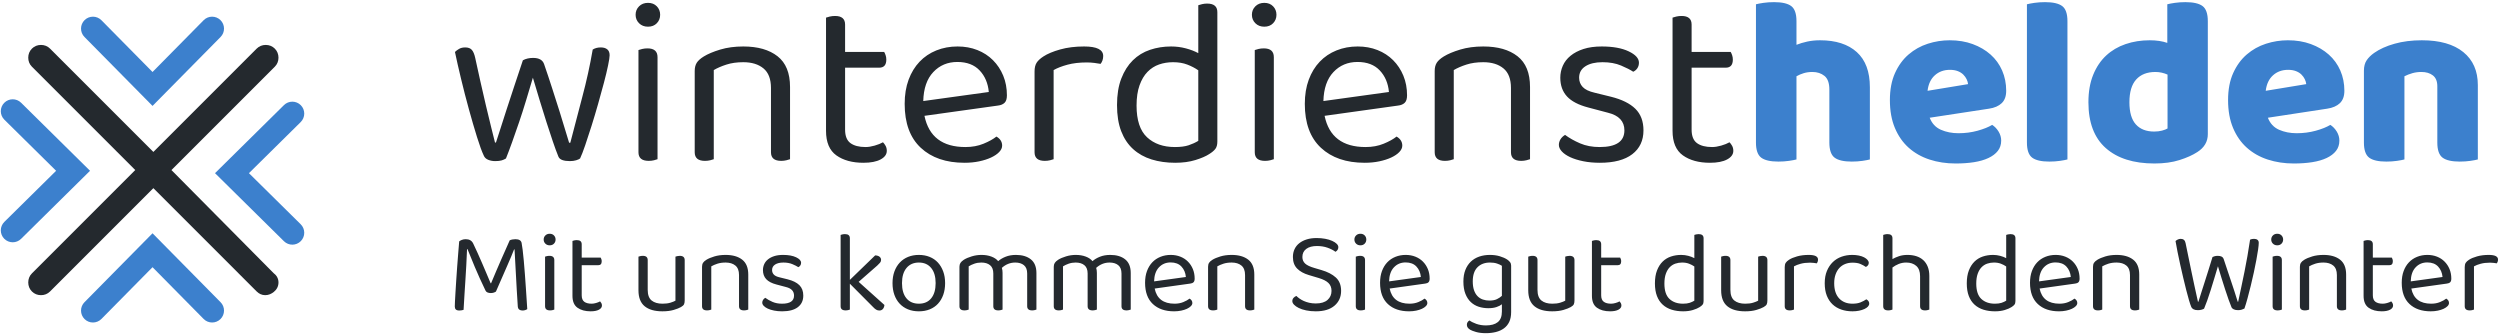 <svg width="1049" height="140" viewBox="0 0 1049 140" fill="none" xmlns="http://www.w3.org/2000/svg">
<path fill-rule="evenodd" clip-rule="evenodd" d="M64 44.442L92.558 15.513C94.498 13.548 94.478 10.382 92.513 8.442C90.547 6.502 87.382 6.522 85.442 8.487L64 30.208L42.558 8.487C40.618 6.522 37.453 6.502 35.487 8.442C33.522 10.382 33.502 13.548 35.442 15.513L64 44.442Z" fill="#3C80CD"/>
<path fill-rule="evenodd" clip-rule="evenodd" d="M37.779 71.662L8.85 100.22C6.885 102.16 3.719 102.14 1.779 100.175C-0.161 98.21 -0.14 95.044 1.825 93.104L23.545 71.662L1.825 50.22C-0.14 48.28 -0.161 45.115 1.779 43.15C3.719 41.184 6.885 41.164 8.85 43.104L37.779 71.662Z" fill="#3C80CD"/>
<path fill-rule="evenodd" clip-rule="evenodd" d="M90.221 72.662L119.15 101.22C121.115 103.16 124.281 103.14 126.221 101.175C128.161 99.21 128.14 96.044 126.175 94.104L104.455 72.662L126.175 51.22C128.14 49.28 128.161 46.115 126.221 44.15C124.281 42.184 121.115 42.164 119.15 44.104L90.221 72.662Z" fill="#3C80CD"/>
<path fill-rule="evenodd" clip-rule="evenodd" d="M64 97.883L92.558 126.812C94.498 128.777 94.478 131.943 92.513 133.883C90.547 135.823 87.382 135.802 85.442 133.837L64 112.117L42.558 133.837C40.618 135.802 37.453 135.823 35.487 133.883C33.522 131.943 33.502 128.777 35.442 126.812L64 97.883Z" fill="#3C80CD"/>
<path d="M111.303 121.352C111.98 121.352 112.658 121.081 113.335 120.539C114.013 119.997 114.352 119.319 114.352 118.506C114.352 117.693 113.945 117.016 113.132 116.474L68.417 71.352L113.539 26.23C114.081 25.688 114.352 25.01 114.352 24.197C114.352 23.384 114.081 22.707 113.539 22.165C112.997 21.623 112.319 21.352 111.506 21.352C110.693 21.352 110.016 21.623 109.474 22.165L64.352 67.287L19.23 22.165C18.688 21.623 18.01 21.352 17.197 21.352C16.384 21.352 15.707 21.623 15.165 22.165C14.623 22.707 14.352 23.384 14.352 24.197C14.352 25.01 14.623 25.688 15.165 26.23L60.286 71.352L15.165 116.474C14.623 117.016 14.352 117.693 14.352 118.506C14.352 119.319 14.623 119.997 15.165 120.539C15.707 121.081 16.384 121.352 17.197 121.352C18.01 121.352 18.688 121.081 19.23 120.539L64.352 75.417L109.474 120.539C110.016 121.081 110.625 121.352 111.303 121.352Z" fill="#24292E"/>
<path fill-rule="evenodd" clip-rule="evenodd" d="M13.397 20.397C14.438 19.355 15.766 18.852 17.197 18.852C18.628 18.852 19.956 19.355 20.997 20.397L64.352 63.751L107.706 20.397C108.747 19.355 110.075 18.852 111.506 18.852C112.937 18.852 114.265 19.355 115.306 20.397C116.348 21.438 116.852 22.766 116.852 24.197C116.852 25.628 116.348 26.956 115.306 27.997L71.944 71.359L114.752 114.556C115.978 115.456 116.852 116.787 116.852 118.506C116.852 120.135 116.122 121.511 114.897 122.491C113.903 123.286 112.691 123.852 111.303 123.852C109.873 123.852 108.649 123.25 107.706 122.306L64.352 78.952L20.997 122.306C19.956 123.348 18.628 123.852 17.197 123.852C15.766 123.852 14.438 123.348 13.397 122.306C12.355 121.265 11.852 119.937 11.852 118.506C11.852 117.075 12.355 115.747 13.397 114.706L56.751 71.352L13.397 27.997C12.355 26.956 11.852 25.628 11.852 24.197C11.852 22.766 12.355 21.438 13.397 20.397ZM17.008 23.876C16.999 23.88 16.976 23.889 16.932 23.932C16.889 23.976 16.88 23.999 16.876 24.008C16.871 24.019 16.852 24.072 16.852 24.197C16.852 24.322 16.871 24.375 16.876 24.387C16.88 24.395 16.889 24.418 16.932 24.462L63.822 71.352L16.932 118.241C16.889 118.285 16.88 118.308 16.876 118.316C16.871 118.328 16.852 118.381 16.852 118.506C16.852 118.631 16.871 118.684 16.876 118.695C16.88 118.704 16.889 118.727 16.932 118.771C16.976 118.814 16.999 118.824 17.008 118.827C17.019 118.832 17.072 118.852 17.197 118.852C17.322 118.852 17.375 118.832 17.387 118.827C17.395 118.824 17.418 118.814 17.462 118.771L64.352 71.881L111.241 118.771C111.28 118.81 111.309 118.833 111.329 118.848C111.341 118.845 111.362 118.839 111.391 118.827C111.463 118.798 111.592 118.732 111.774 118.586C111.777 118.584 111.78 118.582 111.782 118.579C111.771 118.571 111.759 118.563 111.745 118.554L111.535 118.413L64.889 71.344L111.771 24.462C111.814 24.418 111.824 24.395 111.827 24.387C111.832 24.375 111.852 24.322 111.852 24.197C111.852 24.072 111.832 24.019 111.827 24.008C111.824 23.999 111.815 23.976 111.771 23.932C111.727 23.889 111.704 23.88 111.696 23.876C111.684 23.871 111.631 23.852 111.506 23.852C111.381 23.852 111.328 23.871 111.317 23.876C111.308 23.88 111.285 23.889 111.241 23.932L64.352 70.822L17.462 23.932C17.418 23.889 17.395 23.88 17.387 23.876C17.375 23.871 17.322 23.852 17.197 23.852C17.072 23.852 17.019 23.871 17.008 23.876Z" fill="#24292E"/>
<path d="M239.1 67.6C240.1 67.6 240.983 67.483 241.75 67.25C242.517 67.016 243.067 66.766 243.4 66.5C244 65.233 244.717 63.383 245.55 60.95C246.383 58.516 247.267 55.816 248.2 52.85C249.133 49.883 250.05 46.816 250.95 43.65C251.85 40.483 252.667 37.516 253.4 34.75C254.133 31.983 254.717 29.55 255.15 27.45C255.583 25.35 255.8 23.933 255.8 23.2C255.8 22.066 255.467 21.233 254.8 20.7C254.133 20.166 253.233 19.9 252.1 19.9C250.767 19.9 249.633 20.2 248.7 20.8C247.567 27.4 246.1 34.066 244.3 40.8C242.5 47.533 240.833 53.9 239.3 59.9H238.8C238.4 58.7 237.867 56.95 237.2 54.65C236.533 52.35 235.733 49.733 234.8 46.8C233.867 43.866 232.85 40.683 231.75 37.25C230.65 33.816 229.5 30.366 228.3 26.9C227.7 25.166 226.167 24.3 223.7 24.3C222.033 24.3 220.6 24.633 219.4 25.3L215.8 36.1C214.6 39.7 213.5 43.05 212.5 46.15C211.5 49.25 210.617 52 209.85 54.4C209.083 56.8 208.5 58.6 208.1 59.8H207.7C207.441 58.763 207.071 57.282 206.59 55.358L206.377 54.506C206.303 54.213 206.228 53.911 206.15 53.6C205.45 50.8 204.7 47.7 203.9 44.3C203.1 40.9 202.3 37.416 201.5 33.85C200.7 30.283 200 27.1 199.4 24.3C199.067 22.766 198.6 21.65 198 20.95C197.4 20.25 196.467 19.9 195.2 19.9C194.2 19.9 193.35 20.1 192.65 20.5C191.95 20.9 191.367 21.333 190.9 21.8C191.567 25 192.417 28.75 193.45 33.05C194.483 37.35 195.583 41.616 196.75 45.85C197.917 50.083 199.05 53.966 200.15 57.5C201.25 61.033 202.2 63.633 203 65.3C203.333 66.1 203.95 66.683 204.85 67.05C205.75 67.416 206.733 67.6 207.8 67.6C208.933 67.6 209.833 67.5 210.5 67.3C211.167 67.1 211.767 66.833 212.3 66.5C213.1 64.5 213.967 62.2 214.9 59.6C215.833 57 216.8 54.233 217.8 51.3C218.8 48.366 219.783 45.3 220.75 42.1C221.717 38.9 222.667 35.733 223.6 32.6C224.533 35.733 225.483 38.9 226.45 42.1C227.417 45.3 228.367 48.35 229.3 51.25C230.233 54.15 231.117 56.833 231.95 59.3C232.783 61.766 233.567 63.9 234.3 65.7C234.567 66.366 235.117 66.85 235.95 67.15C236.783 67.45 237.833 67.6 239.1 67.6ZM271.9 11.2C273.433 11.2 274.667 10.716 275.6 9.75C276.533 8.783 277 7.6 277 6.2C277 4.8 276.533 3.616 275.6 2.65C274.667 1.683 273.433 1.2 271.9 1.2C270.367 1.2 269.117 1.683 268.15 2.65C267.183 3.616 266.7 4.8 266.7 6.2C266.7 7.6 267.183 8.783 268.15 9.75C269.117 10.716 270.367 11.2 271.9 11.2ZM272.2 67.5C273 67.5 273.733 67.416 274.4 67.25C275.067 67.083 275.567 66.933 275.9 66.8V24C275.9 21.533 274.5 20.3 271.7 20.3C270.9 20.3 270.15 20.383 269.45 20.55C268.75 20.716 268.233 20.866 267.9 21V63.9C267.9 66.3 269.333 67.5 272.2 67.5ZM327.8 67.5C328.533 67.5 329.25 67.416 329.95 67.25C330.65 67.083 331.167 66.933 331.5 66.8V36.5C331.5 30.633 329.75 26.333 326.25 23.6C322.75 20.866 317.967 19.5 311.9 19.5C308.3 19.5 305.067 19.933 302.2 20.8C299.333 21.666 297.033 22.633 295.3 23.7C293.9 24.566 292.917 25.45 292.35 26.35C291.783 27.25 291.5 28.4 291.5 29.8V63.9C291.5 66.3 292.933 67.5 295.8 67.5C296.6 67.5 297.333 67.416 298 67.25C298.667 67.083 299.167 66.933 299.5 66.8V29.4C300.967 28.533 302.733 27.766 304.8 27.1C306.867 26.433 309.233 26.1 311.9 26.1C315.433 26.1 318.25 26.966 320.35 28.7C322.45 30.433 323.5 33.166 323.5 36.9V63.9C323.5 66.3 324.933 67.5 327.8 67.5ZM362.3 68.3C365.367 68.3 367.767 67.833 369.5 66.9C371.233 65.966 372.1 64.766 372.1 63.3C372.1 62.5 371.933 61.8 371.6 61.2C371.267 60.6 370.9 60.1 370.5 59.7C369.567 60.233 368.4 60.7 367 61.1C365.6 61.5 364.333 61.7 363.2 61.7C360.467 61.7 358.35 61.15 356.85 60.05C355.35 58.95 354.6 57.066 354.6 54.4V28.4H368.9C370.9 28.4 371.9 27.266 371.9 25C371.9 24.333 371.8 23.716 371.6 23.15C371.4 22.583 371.2 22.133 371 21.8H354.6V10.3C354.6 7.9 353.2 6.7 350.4 6.7C349.6 6.7 348.85 6.783 348.15 6.95C347.45 7.116 346.933 7.266 346.6 7.4V54.9C346.6 59.7 348.05 63.133 350.95 65.2C353.85 67.266 357.633 68.3 362.3 68.3ZM404.7 68.3C406.9 68.3 408.95 68.1 410.85 67.7C412.75 67.3 414.417 66.766 415.85 66.1C417.283 65.433 418.417 64.666 419.25 63.8C420.083 62.933 420.5 62.033 420.5 61.1C420.5 59.5 419.7 58.233 418.1 57.3C416.767 58.366 414.967 59.366 412.7 60.3C410.433 61.233 407.9 61.7 405.1 61.7C395.433 61.7 389.7 57.333 387.9 48.6L418.7 44.3C419.9 44.166 420.833 43.783 421.5 43.15C422.167 42.516 422.5 41.466 422.5 40C422.5 37 421.983 34.25 420.95 31.75C419.917 29.25 418.483 27.083 416.65 25.25C414.817 23.416 412.633 22 410.1 21C407.567 20 404.8 19.5 401.8 19.5C398.6 19.5 395.633 20.05 392.9 21.15C390.167 22.25 387.817 23.833 385.85 25.9C383.883 27.966 382.35 30.483 381.25 33.45C380.15 36.416 379.6 39.8 379.6 43.6C379.6 51.666 381.85 57.8 386.35 62C390.85 66.2 396.967 68.3 404.7 68.3ZM387.4 42.4C387.533 37.133 388.933 33.083 391.6 30.25C394.267 27.416 397.633 26 401.7 26C405.7 26 408.817 27.183 411.05 29.55C413.283 31.916 414.567 34.933 414.9 38.6L387.4 42.4ZM438.4 67.5C439.2 67.5 439.933 67.416 440.6 67.25C441.267 67.083 441.767 66.933 442.1 66.8V29.4C443.633 28.533 445.567 27.783 447.9 27.15C450.233 26.516 452.933 26.2 456 26.2C457.067 26.2 458.133 26.266 459.2 26.4C460.267 26.533 461.133 26.666 461.8 26.8C462.133 26.4 462.4 25.916 462.6 25.35C462.8 24.783 462.9 24.166 462.9 23.5C462.9 20.833 460.233 19.5 454.9 19.5C451.167 19.5 447.817 19.916 444.85 20.75C441.883 21.583 439.533 22.566 437.8 23.7C436.467 24.566 435.517 25.45 434.95 26.35C434.383 27.25 434.1 28.466 434.1 30V63.9C434.1 66.3 435.533 67.5 438.4 67.5ZM493.1 68.3C496.3 68.3 499.133 67.916 501.6 67.15C504.067 66.383 505.967 65.566 507.3 64.7C508.5 63.966 509.383 63.233 509.95 62.5C510.517 61.766 510.8 60.733 510.8 59.4V5.1C510.8 2.7 509.367 1.5 506.5 1.5C505.767 1.5 505.05 1.583 504.35 1.75C503.65 1.916 503.133 2.066 502.8 2.2V22.3C501.333 21.5 499.6 20.833 497.6 20.3C495.6 19.766 493.533 19.5 491.4 19.5C488.267 19.5 485.317 19.966 482.55 20.9C479.783 21.833 477.383 23.3 475.35 25.3C473.317 27.3 471.7 29.85 470.5 32.95C469.3 36.05 468.7 39.766 468.7 44.1C468.7 48.366 469.283 52.016 470.45 55.05C471.617 58.083 473.283 60.583 475.45 62.55C477.617 64.516 480.2 65.966 483.2 66.9C486.2 67.833 489.5 68.3 493.1 68.3ZM493 61.7C488.133 61.7 484.233 60.333 481.3 57.6C478.367 54.866 476.9 50.433 476.9 44.3C476.9 40.966 477.317 38.133 478.15 35.8C478.983 33.466 480.1 31.583 481.5 30.15C482.9 28.716 484.517 27.683 486.35 27.05C488.183 26.416 490.133 26.1 492.2 26.1C494.467 26.1 496.467 26.433 498.2 27.1C499.933 27.766 501.467 28.566 502.8 29.5V59.1C501.6 59.833 500.25 60.45 498.75 60.95C497.25 61.45 495.333 61.7 493 61.7ZM530.5 11.2C532.033 11.2 533.267 10.716 534.2 9.75C535.133 8.783 535.6 7.6 535.6 6.2C535.6 4.8 535.133 3.616 534.2 2.65C533.267 1.683 532.033 1.2 530.5 1.2C528.967 1.2 527.717 1.683 526.75 2.65C525.783 3.616 525.3 4.8 525.3 6.2C525.3 7.6 525.783 8.783 526.75 9.75C527.717 10.716 528.967 11.2 530.5 11.2ZM530.8 67.5C531.6 67.5 532.333 67.416 533 67.25C533.667 67.083 534.167 66.933 534.5 66.8V24C534.5 21.533 533.1 20.3 530.3 20.3C529.5 20.3 528.75 20.383 528.05 20.55C527.35 20.716 526.833 20.866 526.5 21V63.9C526.5 66.3 527.933 67.5 530.8 67.5ZM572.6 68.3C574.8 68.3 576.85 68.1 578.75 67.7C580.65 67.3 582.317 66.766 583.75 66.1C585.183 65.433 586.317 64.666 587.15 63.8C587.983 62.933 588.4 62.033 588.4 61.1C588.4 59.5 587.6 58.233 586 57.3C584.667 58.366 582.867 59.366 580.6 60.3C578.333 61.233 575.8 61.7 573 61.7C563.333 61.7 557.6 57.333 555.8 48.6L586.6 44.3C587.8 44.166 588.733 43.783 589.4 43.15C590.067 42.516 590.4 41.466 590.4 40C590.4 37 589.883 34.25 588.85 31.75C587.817 29.25 586.383 27.083 584.55 25.25C582.717 23.416 580.533 22 578 21C575.467 20 572.7 19.5 569.7 19.5C566.5 19.5 563.533 20.05 560.8 21.15C558.067 22.25 555.717 23.833 553.75 25.9C551.783 27.966 550.25 30.483 549.15 33.45C548.05 36.416 547.5 39.8 547.5 43.6C547.5 51.666 549.75 57.8 554.25 62C558.75 66.2 564.867 68.3 572.6 68.3ZM555.3 42.4C555.433 37.133 556.833 33.083 559.5 30.25C562.167 27.416 565.533 26 569.6 26C573.6 26 576.717 27.183 578.95 29.55C581.183 31.916 582.467 34.933 582.8 38.6L555.3 42.4ZM638.3 67.5C639.033 67.5 639.75 67.416 640.45 67.25C641.15 67.083 641.667 66.933 642 66.8V36.5C642 30.633 640.25 26.333 636.75 23.6C633.25 20.866 628.467 19.5 622.4 19.5C618.8 19.5 615.567 19.933 612.7 20.8C609.833 21.666 607.533 22.633 605.8 23.7C604.4 24.566 603.417 25.45 602.85 26.35C602.283 27.25 602 28.4 602 29.8V63.9C602 66.3 603.433 67.5 606.3 67.5C607.1 67.5 607.833 67.416 608.5 67.25C609.167 67.083 609.667 66.933 610 66.8V29.4C611.467 28.533 613.233 27.766 615.3 27.1C617.367 26.433 619.733 26.1 622.4 26.1C625.933 26.1 628.75 26.966 630.85 28.7C632.95 30.433 634 33.166 634 36.9V63.9C634 66.3 635.433 67.5 638.3 67.5ZM671.3 68.3C677.233 68.3 681.767 67.1 684.9 64.7C688.033 62.3 689.6 58.966 689.6 54.7C689.6 50.9 688.467 47.883 686.2 45.65C683.933 43.416 680.533 41.733 676 40.6L669.1 38.9C666.767 38.366 665.1 37.566 664.1 36.5C663.1 35.433 662.6 34.133 662.6 32.6C662.6 30.533 663.483 28.933 665.25 27.8C667.017 26.666 669.4 26.1 672.4 26.1C675.4 26.1 678 26.566 680.2 27.5C682.4 28.433 684.1 29.3 685.3 30.1C686.033 29.766 686.617 29.266 687.05 28.6C687.483 27.933 687.7 27.166 687.7 26.3C687.7 24.5 686.267 22.916 683.4 21.55C680.533 20.183 676.767 19.5 672.1 19.5C669.167 19.5 666.617 19.85 664.45 20.55C662.283 21.25 660.467 22.2 659 23.4C657.533 24.6 656.45 26 655.75 27.6C655.05 29.2 654.7 30.866 654.7 32.6C654.7 35.8 655.633 38.416 657.5 40.45C659.367 42.483 662.333 44.033 666.4 45.1L674.7 47.3C679.3 48.433 681.6 50.9 681.6 54.7C681.6 59.366 678.133 61.7 671.2 61.7C668.133 61.7 665.4 61.183 663 60.15C660.6 59.116 658.5 57.933 656.7 56.6C655.833 57.133 655.183 57.766 654.75 58.5C654.317 59.233 654.1 60 654.1 60.8C654.1 61.733 654.517 62.65 655.35 63.55C656.183 64.45 657.35 65.25 658.85 65.95C660.35 66.65 662.167 67.216 664.3 67.65C666.433 68.083 668.767 68.3 671.3 68.3ZM717.5 68.3C720.567 68.3 722.967 67.833 724.7 66.9C726.433 65.966 727.3 64.766 727.3 63.3C727.3 62.5 727.133 61.8 726.8 61.2C726.467 60.6 726.1 60.1 725.7 59.7C724.767 60.233 723.6 60.7 722.2 61.1C720.8 61.5 719.533 61.7 718.4 61.7C715.667 61.7 713.55 61.15 712.05 60.05C710.55 58.95 709.8 57.066 709.8 54.4V28.4H724.1C726.1 28.4 727.1 27.266 727.1 25C727.1 24.333 727 23.716 726.8 23.15C726.6 22.583 726.4 22.133 726.2 21.8H709.8V10.3C709.8 7.9 708.4 6.7 705.6 6.7C704.8 6.7 704.05 6.783 703.35 6.95C702.65 7.116 702.133 7.266 701.8 7.4V54.9C701.8 59.7 703.25 63.133 706.15 65.2C709.05 67.266 712.833 68.3 717.5 68.3Z" fill="#24292E"/>
<path d="M777 67.8C778.6 67.8 780.083 67.7 781.45 67.5C782.817 67.3 783.867 67.1 784.6 66.9V36.6C784.6 30.067 782.767 25.15 779.1 21.85C775.433 18.55 770.3 16.9 763.7 16.9C761.767 16.9 759.967 17.083 758.3 17.45C756.633 17.817 755.133 18.267 753.8 18.8V8.9C753.8 5.767 753.067 3.65 751.6 2.55C750.133 1.45 747.733 0.9 744.4 0.9C742.8 0.9 741.317 1 739.95 1.2C738.583 1.4 737.533 1.6 736.8 1.8V59.8C736.8 62.933 737.533 65.05 739 66.15C740.467 67.25 742.867 67.8 746.2 67.8C747.8 67.8 749.283 67.7 750.65 67.5C752.017 67.3 753.067 67.1 753.8 66.9V32C754.733 31.467 755.75 31.033 756.85 30.7C757.95 30.367 759.167 30.2 760.5 30.2C762.5 30.2 764.183 30.75 765.55 31.85C766.917 32.95 767.6 34.867 767.6 37.6V59.8C767.6 62.933 768.333 65.05 769.8 66.15C771.267 67.25 773.667 67.8 777 67.8ZM820.6 68.6C823.4 68.6 825.967 68.417 828.3 68.05C830.633 67.683 832.65 67.1 834.35 66.3C836.05 65.5 837.367 64.5 838.3 63.3C839.233 62.1 839.7 60.667 839.7 59C839.7 57.667 839.333 56.4 838.6 55.2C837.867 54 836.967 53.067 835.9 52.4C834.367 53.333 832.333 54.15 829.8 54.85C827.267 55.55 824.6 55.9 821.8 55.9C819.067 55.9 816.6 55.417 814.4 54.45C812.2 53.483 810.633 51.8 809.7 49.4L834.6 45.6C836.867 45.267 838.633 44.5 839.9 43.3C841.167 42.1 841.8 40.367 841.8 38.1C841.8 35.033 841.233 32.2 840.1 29.6C838.967 27 837.35 24.767 835.25 22.9C833.15 21.033 830.65 19.567 827.75 18.5C824.85 17.433 821.633 16.9 818.1 16.9C814.967 16.9 811.9 17.383 808.9 18.35C805.9 19.317 803.217 20.817 800.85 22.85C798.483 24.883 796.583 27.483 795.15 30.65C793.717 33.817 793 37.6 793 42C793 46.467 793.7 50.367 795.1 53.7C796.5 57.033 798.433 59.8 800.9 62C803.367 64.2 806.283 65.85 809.65 66.95C813.017 68.05 816.667 68.6 820.6 68.6ZM808.8 38.1C809.133 35.3 810.15 33.133 811.85 31.6C813.55 30.067 815.667 29.3 818.2 29.3C819.467 29.3 820.567 29.483 821.5 29.85C822.433 30.217 823.2 30.7 823.8 31.3C824.4 31.9 824.867 32.55 825.2 33.25C825.533 33.95 825.733 34.633 825.8 35.3L808.8 38.1ZM859.9 67.8C861.5 67.8 862.983 67.7 864.35 67.5C865.717 67.3 866.767 67.1 867.5 66.9V8.9C867.5 5.767 866.767 3.65 865.3 2.55C863.833 1.45 861.433 0.9 858.1 0.9C856.5 0.9 855.017 1 853.65 1.2C852.283 1.4 851.233 1.6 850.5 1.8V59.8C850.5 62.933 851.233 65.05 852.7 66.15C854.167 67.25 856.567 67.8 859.9 67.8ZM904 68.6C908 68.6 911.517 68.117 914.55 67.15C917.583 66.183 920.067 65.067 922 63.8C924.933 61.933 926.4 59.433 926.4 56.3V8.9C926.4 5.767 925.667 3.65 924.2 2.55C922.733 1.45 920.333 0.9 917 0.9C915.4 0.9 913.917 1 912.55 1.2C911.183 1.4 910.133 1.6 909.4 1.8V18C907.333 17.267 904.867 16.9 902 16.9C898.4 16.9 895.033 17.433 891.9 18.5C888.767 19.567 886.05 21.167 883.75 23.3C881.45 25.433 879.633 28.133 878.3 31.4C876.967 34.667 876.3 38.5 876.3 42.9C876.3 51.433 878.733 57.85 883.6 62.15C888.467 66.45 895.267 68.6 904 68.6ZM903.9 55.2C900.567 55.2 898 54.2 896.2 52.2C894.4 50.2 893.5 47.1 893.5 42.9C893.5 38.633 894.45 35.45 896.35 33.35C898.25 31.25 900.933 30.2 904.4 30.2C905.333 30.2 906.233 30.3 907.1 30.5C907.967 30.7 908.767 30.967 909.5 31.3V53.9C908.967 54.233 908.2 54.533 907.2 54.8C906.2 55.067 905.1 55.2 903.9 55.2ZM962.5 68.6C965.3 68.6 967.867 68.417 970.2 68.05C972.533 67.683 974.55 67.1 976.25 66.3C977.95 65.5 979.267 64.5 980.2 63.3C981.133 62.1 981.6 60.667 981.6 59C981.6 57.667 981.233 56.4 980.5 55.2C979.767 54 978.867 53.067 977.8 52.4C976.267 53.333 974.233 54.15 971.7 54.85C969.167 55.55 966.5 55.9 963.7 55.9C960.967 55.9 958.5 55.417 956.3 54.45C954.1 53.483 952.533 51.8 951.6 49.4L976.5 45.6C978.767 45.267 980.533 44.5 981.8 43.3C983.067 42.1 983.7 40.367 983.7 38.1C983.7 35.033 983.133 32.2 982 29.6C980.867 27 979.25 24.767 977.15 22.9C975.05 21.033 972.55 19.567 969.65 18.5C966.75 17.433 963.533 16.9 960 16.9C956.867 16.9 953.8 17.383 950.8 18.35C947.8 19.317 945.117 20.817 942.75 22.85C940.383 24.883 938.483 27.483 937.05 30.65C935.617 33.817 934.9 37.6 934.9 42C934.9 46.467 935.6 50.367 937 53.7C938.4 57.033 940.333 59.8 942.8 62C945.267 64.2 948.183 65.85 951.55 66.95C954.917 68.05 958.567 68.6 962.5 68.6ZM950.7 38.1C951.033 35.3 952.05 33.133 953.75 31.6C955.45 30.067 957.567 29.3 960.1 29.3C961.367 29.3 962.467 29.483 963.4 29.85C964.333 30.217 965.1 30.7 965.7 31.3C966.3 31.9 966.767 32.55 967.1 33.25C967.433 33.95 967.633 34.633 967.7 35.3L950.7 38.1ZM1032.1 67.8C1033.7 67.8 1035.18 67.7 1036.55 67.5C1037.92 67.3 1038.97 67.1 1039.7 66.9V35.7C1039.7 29.767 1037.67 25.15 1033.6 21.85C1029.53 18.55 1023.73 16.9 1016.2 16.9C1012 16.9 1008.18 17.383 1004.75 18.35C1001.32 19.317 998.467 20.6 996.2 22.2C994.867 23.133 993.817 24.167 993.05 25.3C992.283 26.433 991.9 27.9 991.9 29.7V59.8C991.9 62.933 992.633 65.05 994.1 66.15C995.567 67.25 997.967 67.8 1001.3 67.8C1002.9 67.8 1004.38 67.7 1005.75 67.5C1007.12 67.3 1008.17 67.1 1008.9 66.9V32C1009.97 31.467 1011.08 31.033 1012.25 30.7C1013.42 30.367 1014.67 30.2 1016 30.2C1018 30.2 1019.62 30.683 1020.85 31.65C1022.08 32.617 1022.7 34.133 1022.7 36.2V59.8C1022.7 62.933 1023.43 65.05 1024.9 66.15C1026.37 67.25 1028.77 67.8 1032.1 67.8Z" fill="#3C80CD"/>
<path d="M219.204 130.291C219.98 130.291 220.659 130.097 221.241 129.709C221.176 128.804 221.095 127.567 220.998 125.999C220.901 124.43 220.788 122.717 220.659 120.858C220.53 118.998 220.392 117.067 220.247 115.062C220.101 113.057 219.948 111.182 219.786 109.436C219.624 107.69 219.463 106.146 219.301 104.804C219.139 103.462 218.994 102.5 218.864 101.918C218.638 100.884 217.765 100.366 216.245 100.366C215.857 100.366 215.437 100.407 214.984 100.488C214.532 100.569 214.16 100.69 213.869 100.851C213.384 101.983 212.834 103.228 212.22 104.586C211.606 105.944 210.959 107.399 210.28 108.951C209.601 110.503 208.906 112.111 208.194 113.777C207.483 115.442 206.772 117.131 206.06 118.845H205.866C205.317 117.552 204.743 116.194 204.145 114.771C203.547 113.348 202.932 111.909 202.302 110.454C201.671 108.999 201.041 107.569 200.41 106.162C199.78 104.756 199.157 103.422 198.543 102.161C197.961 100.965 196.926 100.366 195.439 100.366C194.825 100.366 194.275 100.463 193.79 100.657C193.305 100.851 192.933 101.062 192.674 101.288C192.545 102.808 192.408 104.489 192.262 106.332C192.117 108.175 191.971 110.05 191.826 111.958C191.68 113.866 191.551 115.741 191.438 117.584C191.325 119.427 191.219 121.108 191.122 122.628C191.025 124.148 190.953 125.441 190.904 126.508C190.856 127.575 190.831 128.27 190.831 128.593C190.831 129.143 190.977 129.563 191.268 129.854C191.559 130.145 192.06 130.291 192.771 130.291C193.127 130.291 193.459 130.259 193.766 130.194C194.073 130.129 194.323 130.065 194.517 130C194.647 127.672 194.776 125.489 194.905 123.452C195.035 121.415 195.164 119.403 195.293 117.414C195.423 115.426 195.544 113.389 195.657 111.303C195.77 109.218 195.875 106.962 195.972 104.537H196.166C196.942 106.51 197.961 108.999 199.222 112.006C200.483 115.013 201.986 118.328 203.732 121.949C203.894 122.305 204.177 122.563 204.581 122.725C204.985 122.887 205.446 122.967 205.963 122.967C206.416 122.967 206.828 122.903 207.2 122.773C207.572 122.644 207.871 122.499 208.097 122.337C209.067 120.138 209.94 118.142 210.716 116.347C211.492 114.553 212.196 112.944 212.826 111.521C213.457 110.099 214.006 108.822 214.475 107.69C214.944 106.558 215.356 105.54 215.712 104.634H215.906C215.971 105.863 216.051 107.358 216.148 109.121C216.245 110.883 216.351 112.815 216.464 114.916C216.577 117.018 216.698 119.233 216.827 121.561C216.957 123.889 217.102 126.233 217.264 128.593C217.329 129.24 217.547 129.685 217.919 129.927C218.291 130.17 218.719 130.291 219.204 130.291ZM230.65 102.937C231.394 102.937 231.992 102.702 232.444 102.234C232.897 101.765 233.123 101.191 233.123 100.512C233.123 99.833 232.897 99.259 232.444 98.79C231.992 98.321 231.394 98.087 230.65 98.087C229.906 98.087 229.3 98.321 228.831 98.79C228.362 99.259 228.128 99.833 228.128 100.512C228.128 101.191 228.362 101.765 228.831 102.234C229.3 102.702 229.906 102.937 230.65 102.937ZM230.795 130.242C231.183 130.242 231.539 130.202 231.862 130.121C232.186 130.04 232.428 129.968 232.59 129.903V109.145C232.59 107.949 231.911 107.35 230.553 107.35C230.165 107.35 229.801 107.391 229.462 107.472C229.122 107.552 228.872 107.625 228.71 107.69V128.496C228.71 129.66 229.405 130.242 230.795 130.242ZM247.819 130.63C249.306 130.63 250.47 130.404 251.311 129.951C252.152 129.499 252.572 128.917 252.572 128.205C252.572 127.817 252.491 127.478 252.329 127.187C252.168 126.896 251.99 126.653 251.796 126.459C251.343 126.718 250.777 126.944 250.098 127.138C249.419 127.332 248.805 127.429 248.255 127.429C246.93 127.429 245.903 127.163 245.176 126.629C244.448 126.096 244.084 125.182 244.084 123.889V111.279H251.02C251.99 111.279 252.475 110.729 252.475 109.63C252.475 109.307 252.426 109.007 252.329 108.733C252.232 108.458 252.135 108.24 252.038 108.078H244.084V102.5C244.084 101.336 243.405 100.754 242.047 100.754C241.659 100.754 241.296 100.795 240.956 100.876C240.617 100.957 240.366 101.029 240.204 101.094V124.131C240.204 126.459 240.908 128.125 242.314 129.127C243.721 130.129 245.556 130.63 247.819 130.63ZM277.937 130.63C279.78 130.63 281.357 130.436 282.666 130.048C283.976 129.66 285.002 129.256 285.746 128.836C286.425 128.448 286.853 128.052 287.031 127.648C287.209 127.243 287.298 126.702 287.298 126.023V109.145C287.298 107.949 286.603 107.35 285.212 107.35C284.857 107.35 284.509 107.391 284.17 107.472C283.83 107.552 283.58 107.625 283.418 107.69V126.168C282.901 126.459 282.189 126.742 281.284 127.017C280.379 127.292 279.279 127.429 277.986 127.429C276.046 127.429 274.526 126.985 273.427 126.096C272.328 125.206 271.778 123.711 271.778 121.609V109.145C271.778 107.949 271.099 107.35 269.741 107.35C269.353 107.35 268.989 107.391 268.65 107.472C268.31 107.552 268.06 107.625 267.898 107.69V121.803C267.898 124.843 268.763 127.074 270.493 128.496C272.223 129.919 274.704 130.63 277.937 130.63ZM312.178 130.242C312.534 130.242 312.882 130.202 313.221 130.121C313.561 130.04 313.811 129.968 313.973 129.903V115.207C313.973 112.362 313.124 110.277 311.427 108.951C309.729 107.625 307.409 106.962 304.467 106.962C302.721 106.962 301.153 107.173 299.762 107.593C298.372 108.013 297.257 108.482 296.416 108.999C295.737 109.42 295.26 109.848 294.985 110.285C294.71 110.721 294.573 111.279 294.573 111.958V128.496C294.573 129.66 295.268 130.242 296.658 130.242C297.046 130.242 297.402 130.202 297.725 130.121C298.049 130.04 298.291 129.968 298.453 129.903V111.764C299.164 111.344 300.021 110.972 301.023 110.648C302.026 110.325 303.174 110.163 304.467 110.163C306.181 110.163 307.547 110.584 308.565 111.424C309.584 112.265 310.093 113.591 310.093 115.401V128.496C310.093 129.66 310.788 130.242 312.178 130.242ZM328.183 130.63C331.061 130.63 333.26 130.048 334.779 128.884C336.299 127.72 337.059 126.104 337.059 124.034C337.059 122.191 336.509 120.728 335.41 119.645C334.311 118.562 332.662 117.746 330.463 117.196L327.116 116.371C325.985 116.113 325.176 115.725 324.691 115.207C324.206 114.69 323.964 114.06 323.964 113.316C323.964 112.314 324.392 111.538 325.249 110.988C326.106 110.438 327.262 110.163 328.717 110.163C330.172 110.163 331.433 110.39 332.5 110.842C333.567 111.295 334.391 111.715 334.973 112.103C335.329 111.942 335.612 111.699 335.822 111.376C336.032 111.053 336.137 110.681 336.137 110.26C336.137 109.387 335.442 108.619 334.052 107.957C332.662 107.294 330.835 106.962 328.571 106.962C327.149 106.962 325.912 107.132 324.861 107.472C323.81 107.811 322.929 108.272 322.218 108.854C321.507 109.436 320.981 110.115 320.642 110.891C320.302 111.667 320.132 112.475 320.132 113.316C320.132 114.868 320.585 116.137 321.49 117.123C322.396 118.109 323.835 118.861 325.807 119.378L329.832 120.445C332.063 120.995 333.179 122.191 333.179 124.034C333.179 126.298 331.498 127.429 328.135 127.429C326.648 127.429 325.322 127.179 324.158 126.678C322.994 126.176 321.975 125.603 321.102 124.956C320.682 125.215 320.367 125.522 320.157 125.877C319.947 126.233 319.841 126.605 319.841 126.993C319.841 127.446 320.043 127.89 320.448 128.327C320.852 128.763 321.418 129.151 322.145 129.491C322.873 129.83 323.754 130.105 324.788 130.315C325.823 130.525 326.955 130.63 328.183 130.63ZM368.972 130.291C369.586 130.291 370.079 130.081 370.451 129.66C370.823 129.24 371.041 128.674 371.106 127.963L360.29 118.263L368.099 111.424C368.584 110.972 368.972 110.576 369.263 110.236C369.554 109.897 369.699 109.501 369.699 109.048C369.699 108.498 369.481 108.054 369.045 107.714C368.608 107.375 368.002 107.189 367.226 107.156L356.604 117.438V99.978C356.604 98.814 355.925 98.232 354.567 98.232C354.179 98.232 353.816 98.273 353.476 98.354C353.137 98.434 352.886 98.507 352.724 98.572V128.496C352.724 129.66 353.42 130.242 354.81 130.242C355.198 130.242 355.554 130.202 355.877 130.121C356.2 130.04 356.443 129.968 356.604 129.903V119.039L366.401 128.884C366.822 129.337 367.234 129.685 367.638 129.927C368.042 130.17 368.487 130.291 368.972 130.291ZM385.559 130.63C387.24 130.63 388.76 130.356 390.118 129.806C391.476 129.256 392.632 128.464 393.586 127.429C394.539 126.395 395.275 125.15 395.792 123.695C396.31 122.24 396.568 120.607 396.568 118.796C396.568 116.986 396.302 115.353 395.768 113.898C395.235 112.443 394.491 111.198 393.537 110.163C392.583 109.129 391.427 108.337 390.069 107.787C388.711 107.237 387.208 106.962 385.559 106.962C383.91 106.962 382.406 107.237 381.048 107.787C379.69 108.337 378.526 109.129 377.556 110.163C376.586 111.198 375.835 112.443 375.301 113.898C374.768 115.353 374.501 116.986 374.501 118.796C374.501 120.607 374.76 122.24 375.277 123.695C375.794 125.15 376.538 126.395 377.508 127.429C378.478 128.464 379.642 129.256 381 129.806C382.358 130.356 383.878 130.63 385.559 130.63ZM385.559 127.429C383.328 127.429 381.59 126.678 380.345 125.174C379.1 123.671 378.478 121.545 378.478 118.796C378.478 116.08 379.108 113.963 380.369 112.443C381.63 110.923 383.36 110.163 385.559 110.163C387.758 110.163 389.479 110.923 390.724 112.443C391.969 113.963 392.591 116.08 392.591 118.796C392.591 121.512 391.977 123.63 390.748 125.15C389.52 126.67 387.79 127.429 385.559 127.429ZM433.089 130.242C433.445 130.242 433.792 130.202 434.132 130.121C434.471 130.04 434.722 129.968 434.883 129.903V114.577C434.883 111.99 434.107 110.074 432.555 108.83C431.003 107.585 428.918 106.962 426.299 106.962C424.682 106.962 423.243 107.213 421.982 107.714C420.721 108.215 419.671 108.838 418.83 109.581C418.183 108.773 417.246 108.134 416.017 107.666C414.788 107.197 413.382 106.962 411.797 106.962C410.439 106.962 409.09 107.164 407.748 107.569C406.406 107.973 405.298 108.45 404.425 108.999C403.746 109.452 403.269 109.897 402.995 110.333C402.72 110.77 402.582 111.311 402.582 111.958V128.496C402.582 129.66 403.278 130.242 404.668 130.242C405.056 130.242 405.412 130.202 405.735 130.121C406.058 130.04 406.301 129.968 406.462 129.903V111.764C407.109 111.344 407.893 110.972 408.815 110.648C409.736 110.325 410.714 110.163 411.749 110.163C413.301 110.163 414.53 110.535 415.435 111.279C416.34 112.023 416.793 113.187 416.793 114.771V128.496C416.793 129.66 417.488 130.242 418.878 130.242C419.234 130.242 419.582 130.202 419.921 130.121C420.261 130.04 420.511 129.968 420.673 129.903V114.48C420.673 113.736 420.576 113.041 420.382 112.394C422.031 110.907 423.906 110.163 426.008 110.163C427.528 110.163 428.74 110.535 429.645 111.279C430.551 112.023 431.003 113.187 431.003 114.771V128.496C431.003 129.66 431.699 130.242 433.089 130.242ZM472.665 130.242C473.021 130.242 473.368 130.202 473.708 130.121C474.047 130.04 474.298 129.968 474.459 129.903V114.577C474.459 111.99 473.683 110.074 472.131 108.83C470.579 107.585 468.494 106.962 465.875 106.962C464.258 106.962 462.819 107.213 461.558 107.714C460.297 108.215 459.247 108.838 458.406 109.581C457.759 108.773 456.822 108.134 455.593 107.666C454.364 107.197 452.958 106.962 451.373 106.962C450.015 106.962 448.666 107.164 447.324 107.569C445.982 107.973 444.874 108.45 444.001 108.999C443.322 109.452 442.846 109.897 442.571 110.333C442.296 110.77 442.158 111.311 442.158 111.958V128.496C442.158 129.66 442.854 130.242 444.244 130.242C444.632 130.242 444.988 130.202 445.311 130.121C445.634 130.04 445.877 129.968 446.038 129.903V111.764C446.685 111.344 447.469 110.972 448.391 110.648C449.312 110.325 450.29 110.163 451.325 110.163C452.877 110.163 454.106 110.535 455.011 111.279C455.916 112.023 456.369 113.187 456.369 114.771V128.496C456.369 129.66 457.064 130.242 458.454 130.242C458.81 130.242 459.158 130.202 459.497 130.121C459.837 130.04 460.087 129.968 460.249 129.903V114.48C460.249 113.736 460.152 113.041 459.958 112.394C461.607 110.907 463.482 110.163 465.584 110.163C467.104 110.163 468.316 110.535 469.221 111.279C470.127 112.023 470.579 113.187 470.579 114.771V128.496C470.579 129.66 471.275 130.242 472.665 130.242ZM492.647 130.63C493.714 130.63 494.708 130.533 495.63 130.339C496.551 130.145 497.36 129.887 498.055 129.563C498.75 129.24 499.3 128.868 499.704 128.448C500.108 128.028 500.31 127.591 500.31 127.138C500.31 126.362 499.922 125.748 499.146 125.295C498.499 125.813 497.626 126.298 496.527 126.75C495.428 127.203 494.199 127.429 492.841 127.429C488.153 127.429 485.372 125.312 484.499 121.076L499.437 118.99C500.019 118.926 500.472 118.74 500.795 118.433C501.118 118.126 501.28 117.616 501.28 116.905C501.28 115.45 501.029 114.116 500.528 112.904C500.027 111.691 499.332 110.64 498.443 109.751C497.554 108.862 496.495 108.175 495.266 107.69C494.037 107.205 492.695 106.962 491.24 106.962C489.688 106.962 488.25 107.229 486.924 107.763C485.598 108.296 484.459 109.064 483.505 110.066C482.551 111.069 481.807 112.289 481.274 113.728C480.74 115.167 480.473 116.808 480.473 118.651C480.473 122.563 481.565 125.538 483.747 127.575C485.93 129.612 488.896 130.63 492.647 130.63ZM484.256 118.069C484.321 115.515 485 113.55 486.293 112.176C487.587 110.802 489.22 110.115 491.192 110.115C493.132 110.115 494.644 110.689 495.727 111.837C496.81 112.985 497.432 114.448 497.594 116.226L484.256 118.069ZM524.511 130.242C524.867 130.242 525.215 130.202 525.554 130.121C525.894 130.04 526.144 129.968 526.306 129.903V115.207C526.306 112.362 525.457 110.277 523.76 108.951C522.062 107.625 519.742 106.962 516.8 106.962C515.054 106.962 513.486 107.173 512.095 107.593C510.705 108.013 509.59 108.482 508.749 108.999C508.07 109.42 507.593 109.848 507.318 110.285C507.043 110.721 506.906 111.279 506.906 111.958V128.496C506.906 129.66 507.601 130.242 508.991 130.242C509.379 130.242 509.735 130.202 510.058 130.121C510.382 130.04 510.624 129.968 510.786 129.903V111.764C511.497 111.344 512.354 110.972 513.356 110.648C514.359 110.325 515.507 110.163 516.8 110.163C518.514 110.163 519.88 110.584 520.898 111.424C521.917 112.265 522.426 113.591 522.426 115.401V128.496C522.426 129.66 523.121 130.242 524.511 130.242ZM552.108 130.63C555.503 130.63 558.122 129.838 559.965 128.254C561.808 126.67 562.729 124.6 562.729 122.046C562.729 119.653 561.994 117.786 560.523 116.444C559.051 115.102 557.039 114.06 554.484 113.316L551.526 112.443C549.715 111.926 548.422 111.311 547.646 110.6C546.87 109.889 546.482 108.967 546.482 107.835C546.482 106.38 547.024 105.249 548.107 104.44C549.19 103.632 550.685 103.228 552.593 103.228C554.242 103.228 555.737 103.47 557.079 103.955C558.421 104.44 559.512 105.006 560.353 105.653C560.709 105.459 561 105.2 561.226 104.877C561.452 104.554 561.565 104.166 561.565 103.713C561.565 103.228 561.339 102.759 560.886 102.306C560.434 101.854 559.795 101.441 558.971 101.07C558.146 100.698 557.176 100.407 556.061 100.197C554.945 99.987 553.741 99.881 552.447 99.881C550.928 99.881 549.562 100.067 548.349 100.439C547.137 100.811 546.094 101.336 545.221 102.015C544.348 102.694 543.677 103.527 543.208 104.513C542.739 105.499 542.505 106.607 542.505 107.835C542.505 109.872 543.095 111.489 544.275 112.685C545.455 113.882 547.08 114.787 549.149 115.401L553.369 116.662C555.212 117.212 556.562 117.907 557.419 118.748C558.276 119.589 558.704 120.688 558.704 122.046C558.704 123.598 558.146 124.867 557.031 125.853C555.915 126.839 554.274 127.332 552.108 127.332C551.106 127.332 550.184 127.235 549.343 127.041C548.503 126.847 547.743 126.597 547.064 126.29C546.385 125.982 545.787 125.643 545.269 125.271C544.752 124.899 544.316 124.536 543.96 124.18C543.507 124.342 543.111 124.608 542.772 124.98C542.432 125.352 542.262 125.813 542.262 126.362C542.262 126.847 542.497 127.341 542.966 127.842C543.435 128.343 544.097 128.804 544.954 129.224C545.811 129.644 546.846 129.984 548.058 130.242C549.271 130.501 550.621 130.63 552.108 130.63ZM570.829 102.937C571.573 102.937 572.171 102.702 572.623 102.234C573.076 101.765 573.302 101.191 573.302 100.512C573.302 99.833 573.076 99.259 572.623 98.79C572.171 98.321 571.573 98.087 570.829 98.087C570.085 98.087 569.479 98.321 569.01 98.79C568.541 99.259 568.307 99.833 568.307 100.512C568.307 101.191 568.541 101.765 569.01 102.234C569.479 102.702 570.085 102.937 570.829 102.937ZM570.974 130.242C571.362 130.242 571.718 130.202 572.041 130.121C572.365 130.04 572.607 129.968 572.769 129.903V109.145C572.769 107.949 572.09 107.35 570.732 107.35C570.344 107.35 569.98 107.391 569.641 107.472C569.301 107.552 569.051 107.625 568.889 107.69V128.496C568.889 129.66 569.584 130.242 570.974 130.242ZM591.247 130.63C592.314 130.63 593.309 130.533 594.23 130.339C595.152 130.145 595.96 129.887 596.655 129.563C597.35 129.24 597.9 128.868 598.304 128.448C598.708 128.028 598.91 127.591 598.91 127.138C598.91 126.362 598.522 125.748 597.746 125.295C597.1 125.813 596.227 126.298 595.127 126.75C594.028 127.203 592.799 127.429 591.441 127.429C586.753 127.429 583.972 125.312 583.099 121.076L598.037 118.99C598.619 118.926 599.072 118.74 599.395 118.433C599.719 118.126 599.88 117.616 599.88 116.905C599.88 115.45 599.63 114.116 599.129 112.904C598.627 111.691 597.932 110.64 597.043 109.751C596.154 108.862 595.095 108.175 593.866 107.69C592.638 107.205 591.296 106.962 589.841 106.962C588.289 106.962 586.85 107.229 585.524 107.763C584.199 108.296 583.059 109.064 582.105 110.066C581.151 111.069 580.408 112.289 579.874 113.728C579.341 115.167 579.074 116.808 579.074 118.651C579.074 122.563 580.165 125.538 582.348 127.575C584.53 129.612 587.497 130.63 591.247 130.63ZM582.857 118.069C582.922 115.515 583.601 113.55 584.894 112.176C586.187 110.802 587.82 110.115 589.792 110.115C591.732 110.115 593.244 110.689 594.327 111.837C595.41 112.985 596.033 114.448 596.194 116.226L582.857 118.069ZM623.5 139.797C624.987 139.797 626.378 139.635 627.671 139.312C628.964 138.989 630.088 138.479 631.042 137.784C631.996 137.089 632.739 136.184 633.273 135.068C633.806 133.953 634.073 132.587 634.073 130.97V111.473C634.073 110.891 633.919 110.398 633.612 109.994C633.305 109.59 632.909 109.226 632.424 108.902C631.583 108.353 630.54 107.892 629.296 107.52C628.051 107.148 626.685 106.962 625.197 106.962C623.548 106.962 622.045 107.197 620.687 107.666C619.329 108.134 618.157 108.838 617.171 109.775C616.184 110.713 615.417 111.877 614.867 113.267C614.317 114.658 614.042 116.274 614.042 118.117C614.042 120.154 614.325 121.884 614.891 123.307C615.457 124.73 616.217 125.885 617.171 126.775C618.124 127.664 619.232 128.311 620.493 128.715C621.754 129.119 623.096 129.321 624.518 129.321C625.844 129.321 626.984 129.159 627.938 128.836C628.892 128.513 629.643 128.125 630.193 127.672V130.727C630.193 132.764 629.619 134.244 628.471 135.165C627.323 136.087 625.666 136.547 623.5 136.547C622.045 136.547 620.703 136.329 619.474 135.893C618.246 135.456 617.292 134.979 616.613 134.462C616.29 134.624 616.023 134.858 615.813 135.165C615.603 135.472 615.497 135.852 615.497 136.305C615.497 137.146 615.982 137.841 616.952 138.39C617.373 138.649 618.157 138.948 619.305 139.288C620.453 139.627 621.851 139.797 623.5 139.797ZM624.955 126.12C623.985 126.12 623.071 125.974 622.215 125.683C621.358 125.392 620.614 124.924 619.984 124.277C619.353 123.63 618.86 122.798 618.504 121.779C618.149 120.761 617.971 119.524 617.971 118.069C617.971 115.45 618.626 113.478 619.935 112.152C621.245 110.826 622.999 110.163 625.197 110.163C626.329 110.163 627.307 110.301 628.132 110.576C628.956 110.851 629.643 111.166 630.193 111.521V124.131C629.643 124.649 628.956 125.109 628.132 125.514C627.307 125.918 626.248 126.12 624.955 126.12ZM651.29 130.63C653.133 130.63 654.71 130.436 656.019 130.048C657.329 129.66 658.355 129.256 659.099 128.836C659.778 128.448 660.206 128.052 660.384 127.648C660.562 127.243 660.651 126.702 660.651 126.023V109.145C660.651 107.949 659.956 107.35 658.565 107.35C658.21 107.35 657.862 107.391 657.523 107.472C657.183 107.552 656.933 107.625 656.771 107.69V126.168C656.254 126.459 655.542 126.742 654.637 127.017C653.732 127.292 652.632 127.429 651.339 127.429C649.399 127.429 647.879 126.985 646.78 126.096C645.681 125.206 645.131 123.711 645.131 121.609V109.145C645.131 107.949 644.452 107.35 643.094 107.35C642.706 107.35 642.342 107.391 642.003 107.472C641.663 107.552 641.413 107.625 641.251 107.69V121.803C641.251 124.843 642.116 127.074 643.846 128.496C645.576 129.919 648.057 130.63 651.29 130.63ZM675.589 130.63C677.076 130.63 678.24 130.404 679.081 129.951C679.922 129.499 680.342 128.917 680.342 128.205C680.342 127.817 680.261 127.478 680.099 127.187C679.938 126.896 679.76 126.653 679.566 126.459C679.113 126.718 678.547 126.944 677.868 127.138C677.189 127.332 676.575 127.429 676.025 127.429C674.7 127.429 673.673 127.163 672.946 126.629C672.218 126.096 671.854 125.182 671.854 123.889V111.279H678.79C679.76 111.279 680.245 110.729 680.245 109.63C680.245 109.307 680.196 109.007 680.099 108.733C680.002 108.458 679.905 108.24 679.808 108.078H671.854V102.5C671.854 101.336 671.175 100.754 669.817 100.754C669.429 100.754 669.066 100.795 668.726 100.876C668.387 100.957 668.136 101.029 667.974 101.094V124.131C667.974 126.459 668.678 128.125 670.084 129.127C671.491 130.129 673.326 130.63 675.589 130.63ZM706.241 130.63C707.793 130.63 709.167 130.444 710.363 130.073C711.56 129.701 712.481 129.305 713.128 128.884C713.71 128.529 714.138 128.173 714.413 127.817C714.688 127.462 714.825 126.961 714.825 126.314V99.978C714.825 98.814 714.13 98.232 712.74 98.232C712.384 98.232 712.037 98.273 711.697 98.354C711.358 98.434 711.107 98.507 710.945 98.572V108.32C710.234 107.932 709.393 107.609 708.423 107.35C707.453 107.092 706.451 106.962 705.416 106.962C703.897 106.962 702.466 107.189 701.124 107.641C699.782 108.094 698.618 108.805 697.632 109.775C696.646 110.745 695.862 111.982 695.28 113.486C694.698 114.989 694.407 116.792 694.407 118.893C694.407 120.963 694.69 122.733 695.256 124.204C695.822 125.675 696.63 126.888 697.681 127.842C698.731 128.796 699.984 129.499 701.439 129.951C702.894 130.404 704.495 130.63 706.241 130.63ZM706.192 127.429C703.832 127.429 701.941 126.767 700.518 125.441C699.095 124.115 698.384 121.965 698.384 118.99C698.384 117.374 698.586 116 698.99 114.868C699.394 113.736 699.936 112.823 700.615 112.128C701.294 111.433 702.078 110.931 702.967 110.624C703.856 110.317 704.802 110.163 705.804 110.163C706.904 110.163 707.874 110.325 708.714 110.648C709.555 110.972 710.299 111.36 710.945 111.812V126.168C710.363 126.524 709.709 126.823 708.981 127.066C708.254 127.308 707.324 127.429 706.192 127.429ZM732.237 130.63C734.08 130.63 735.656 130.436 736.966 130.048C738.275 129.66 739.302 129.256 740.045 128.836C740.724 128.448 741.153 128.052 741.331 127.648C741.509 127.243 741.597 126.702 741.597 126.023V109.145C741.597 107.949 740.902 107.35 739.512 107.35C739.156 107.35 738.809 107.391 738.469 107.472C738.13 107.552 737.879 107.625 737.717 107.69V126.168C737.2 126.459 736.489 126.742 735.583 127.017C734.678 127.292 733.579 127.429 732.285 127.429C730.345 127.429 728.826 126.985 727.726 126.096C726.627 125.206 726.077 123.711 726.077 121.609V109.145C726.077 107.949 725.398 107.35 724.04 107.35C723.652 107.35 723.289 107.391 722.949 107.472C722.61 107.552 722.359 107.625 722.197 107.69V121.803C722.197 124.843 723.062 127.074 724.792 128.496C726.522 129.919 729.004 130.63 732.237 130.63ZM750.958 130.242C751.346 130.242 751.702 130.202 752.025 130.121C752.348 130.04 752.591 129.968 752.752 129.903V111.764C753.496 111.344 754.434 110.98 755.565 110.673C756.697 110.366 758.007 110.212 759.494 110.212C760.011 110.212 760.529 110.244 761.046 110.309C761.563 110.374 761.984 110.438 762.307 110.503C762.469 110.309 762.598 110.075 762.695 109.8C762.792 109.525 762.84 109.226 762.84 108.902C762.84 107.609 761.547 106.962 758.96 106.962C757.15 106.962 755.525 107.164 754.086 107.569C752.647 107.973 751.508 108.45 750.667 108.999C750.02 109.42 749.56 109.848 749.285 110.285C749.01 110.721 748.872 111.311 748.872 112.055V128.496C748.872 129.66 749.568 130.242 750.958 130.242ZM777.293 130.63C778.296 130.63 779.225 130.541 780.082 130.364C780.939 130.186 781.683 129.951 782.313 129.66C782.944 129.369 783.437 129.03 783.792 128.642C784.148 128.254 784.326 127.834 784.326 127.381C784.326 126.961 784.213 126.605 783.986 126.314C783.76 126.023 783.469 125.78 783.113 125.586C782.402 126.071 781.594 126.5 780.688 126.872C779.783 127.243 778.651 127.429 777.293 127.429C774.965 127.429 773.106 126.694 771.716 125.223C770.326 123.751 769.63 121.626 769.63 118.845C769.63 117.455 769.824 116.218 770.212 115.135C770.6 114.051 771.134 113.146 771.813 112.419C772.492 111.691 773.3 111.142 774.238 110.77C775.176 110.398 776.194 110.212 777.293 110.212C778.651 110.212 779.751 110.39 780.591 110.745C781.432 111.101 782.208 111.521 782.919 112.006C783.275 111.845 783.566 111.618 783.792 111.327C784.019 111.036 784.132 110.697 784.132 110.309C784.132 109.889 783.962 109.476 783.623 109.072C783.283 108.668 782.806 108.304 782.192 107.981C781.578 107.658 780.842 107.407 779.985 107.229C779.128 107.051 778.199 106.962 777.196 106.962C775.612 106.962 774.117 107.213 772.71 107.714C771.304 108.215 770.083 108.967 769.048 109.969C768.014 110.972 767.189 112.208 766.575 113.68C765.961 115.151 765.653 116.873 765.653 118.845C765.653 120.85 765.944 122.588 766.526 124.059C767.108 125.53 767.917 126.75 768.951 127.72C769.986 128.69 771.215 129.418 772.637 129.903C774.06 130.388 775.612 130.63 777.293 130.63ZM807.751 130.242C808.107 130.242 808.455 130.202 808.794 130.121C809.134 130.04 809.384 129.968 809.546 129.903V115.789C809.546 114.302 809.32 113.001 808.867 111.885C808.414 110.77 807.784 109.848 806.975 109.121C806.167 108.393 805.205 107.852 804.09 107.496C802.974 107.14 801.737 106.962 800.379 106.962C799.054 106.962 797.866 107.14 796.815 107.496C795.764 107.852 794.85 108.256 794.074 108.708V99.978C794.074 98.814 793.395 98.232 792.037 98.232C791.649 98.232 791.286 98.273 790.946 98.354C790.607 98.434 790.356 98.507 790.194 98.572V128.496C790.194 129.66 790.89 130.242 792.28 130.242C792.668 130.242 793.024 130.202 793.347 130.121C793.67 130.04 793.913 129.968 794.074 129.903V112.249C794.818 111.667 795.683 111.174 796.669 110.77C797.655 110.366 798.714 110.163 799.846 110.163C801.592 110.163 802.998 110.632 804.065 111.57C805.132 112.508 805.666 113.946 805.666 115.886V128.496C805.666 129.66 806.361 130.242 807.751 130.242ZM837.094 130.63C838.646 130.63 840.02 130.444 841.216 130.073C842.413 129.701 843.334 129.305 843.981 128.884C844.563 128.529 844.991 128.173 845.266 127.817C845.541 127.462 845.678 126.961 845.678 126.314V99.978C845.678 98.814 844.983 98.232 843.593 98.232C843.237 98.232 842.89 98.273 842.55 98.354C842.211 98.434 841.96 98.507 841.798 98.572V108.32C841.087 107.932 840.246 107.609 839.276 107.35C838.306 107.092 837.304 106.962 836.269 106.962C834.75 106.962 833.319 107.189 831.977 107.641C830.635 108.094 829.471 108.805 828.485 109.775C827.499 110.745 826.715 111.982 826.133 113.486C825.551 114.989 825.26 116.792 825.26 118.893C825.26 120.963 825.543 122.733 826.109 124.204C826.675 125.675 827.483 126.888 828.534 127.842C829.585 128.796 830.837 129.499 832.292 129.951C833.747 130.404 835.348 130.63 837.094 130.63ZM837.045 127.429C834.685 127.429 832.794 126.767 831.371 125.441C829.948 124.115 829.237 121.965 829.237 118.99C829.237 117.374 829.439 116 829.843 114.868C830.247 113.736 830.789 112.823 831.468 112.128C832.147 111.433 832.931 110.931 833.82 110.624C834.709 110.317 835.655 110.163 836.657 110.163C837.757 110.163 838.727 110.325 839.567 110.648C840.408 110.972 841.152 111.36 841.798 111.812V126.168C841.216 126.524 840.562 126.823 839.834 127.066C839.107 127.308 838.177 127.429 837.045 127.429ZM863.963 130.63C865.03 130.63 866.024 130.533 866.946 130.339C867.867 130.145 868.675 129.887 869.371 129.563C870.066 129.24 870.615 128.868 871.02 128.448C871.424 128.028 871.626 127.591 871.626 127.138C871.626 126.362 871.238 125.748 870.462 125.295C869.815 125.813 868.942 126.298 867.843 126.75C866.744 127.203 865.515 127.429 864.157 127.429C859.469 127.429 856.688 125.312 855.815 121.076L870.753 118.99C871.335 118.926 871.788 118.74 872.111 118.433C872.434 118.126 872.596 117.616 872.596 116.905C872.596 115.45 872.345 114.116 871.844 112.904C871.343 111.691 870.648 110.64 869.759 109.751C868.869 108.862 867.811 108.175 866.582 107.69C865.353 107.205 864.011 106.962 862.556 106.962C861.004 106.962 859.566 107.229 858.24 107.763C856.914 108.296 855.775 109.064 854.821 110.066C853.867 111.069 853.123 112.289 852.59 113.728C852.056 115.167 851.789 116.808 851.789 118.651C851.789 122.563 852.881 125.538 855.063 127.575C857.246 129.612 860.212 130.63 863.963 130.63ZM855.572 118.069C855.637 115.515 856.316 113.55 857.609 112.176C858.903 110.802 860.536 110.115 862.508 110.115C864.448 110.115 865.959 110.689 867.043 111.837C868.126 112.985 868.748 114.448 868.91 116.226L855.572 118.069ZM895.827 130.242C896.183 130.242 896.531 130.202 896.87 130.121C897.21 130.04 897.46 129.968 897.622 129.903V115.207C897.622 112.362 896.773 110.277 895.076 108.951C893.378 107.625 891.058 106.962 888.116 106.962C886.37 106.962 884.802 107.173 883.411 107.593C882.021 108.013 880.906 108.482 880.065 108.999C879.386 109.42 878.909 109.848 878.634 110.285C878.359 110.721 878.222 111.279 878.222 111.958V128.496C878.222 129.66 878.917 130.242 880.307 130.242C880.695 130.242 881.051 130.202 881.374 130.121C881.698 130.04 881.94 129.968 882.102 129.903V111.764C882.813 111.344 883.67 110.972 884.672 110.648C885.675 110.325 886.823 110.163 888.116 110.163C889.83 110.163 891.196 110.584 892.214 111.424C893.233 112.265 893.742 113.591 893.742 115.401V128.496C893.742 129.66 894.437 130.242 895.827 130.242ZM939.089 130.145C939.671 130.145 940.189 130.073 940.641 129.927C941.094 129.782 941.466 129.628 941.757 129.466C942.177 128.27 942.614 126.831 943.066 125.15C943.519 123.469 943.972 121.714 944.424 119.888C944.877 118.061 945.305 116.202 945.71 114.31C946.114 112.419 946.47 110.656 946.777 109.024C947.084 107.391 947.326 105.944 947.504 104.683C947.682 103.422 947.771 102.484 947.771 101.87C947.771 101.32 947.593 100.908 947.237 100.633C946.882 100.358 946.397 100.221 945.782 100.221C945.136 100.221 944.586 100.334 944.133 100.56C943.778 102.985 943.406 105.289 943.018 107.472C942.63 109.654 942.226 111.804 941.805 113.922C941.385 116.04 940.949 118.142 940.496 120.227C940.043 122.313 939.591 124.439 939.138 126.605H938.944C938.491 125.118 938.039 123.679 937.586 122.288C937.133 120.898 936.664 119.484 936.179 118.045C935.694 116.606 935.193 115.11 934.676 113.558C934.159 112.006 933.609 110.357 933.027 108.611C932.736 107.771 931.911 107.35 930.553 107.35C930.101 107.35 929.688 107.399 929.317 107.496C928.945 107.593 928.63 107.706 928.371 107.835C927.692 110.066 927.086 112.023 926.552 113.704C926.019 115.385 925.526 116.937 925.073 118.36C924.62 119.783 924.184 121.149 923.763 122.458C923.343 123.768 922.907 125.15 922.454 126.605H922.26C921.71 124.148 921.209 121.868 920.756 119.766C920.304 117.665 919.875 115.636 919.471 113.68C919.067 111.723 918.671 109.8 918.283 107.908C917.895 106.017 917.491 104.052 917.07 102.015C916.844 100.819 916.165 100.221 915.033 100.221C914.581 100.221 914.16 100.318 913.772 100.512C913.384 100.706 913.077 100.916 912.851 101.142C913.077 102.5 913.36 104.028 913.7 105.726C914.039 107.423 914.411 109.185 914.815 111.012C915.219 112.839 915.64 114.674 916.076 116.517C916.513 118.36 916.933 120.082 917.337 121.682C917.741 123.283 918.129 124.713 918.501 125.974C918.873 127.235 919.204 128.205 919.495 128.884C919.657 129.24 919.964 129.539 920.417 129.782C920.87 130.024 921.468 130.145 922.211 130.145C922.793 130.145 923.311 130.081 923.763 129.951C924.216 129.822 924.572 129.677 924.83 129.515C925.218 128.61 925.655 127.478 926.14 126.12C926.625 124.762 927.118 123.283 927.619 121.682C928.12 120.082 928.63 118.425 929.147 116.711C929.664 114.997 930.165 113.332 930.65 111.715C931.135 113.364 931.637 115.022 932.154 116.687C932.671 118.352 933.181 119.952 933.682 121.488C934.183 123.024 934.66 124.43 935.112 125.708C935.565 126.985 935.969 128.044 936.325 128.884C936.487 129.272 936.81 129.58 937.295 129.806C937.78 130.032 938.378 130.145 939.089 130.145ZM955.531 102.937C956.275 102.937 956.873 102.702 957.325 102.234C957.778 101.765 958.004 101.191 958.004 100.512C958.004 99.833 957.778 99.259 957.325 98.79C956.873 98.321 956.275 98.087 955.531 98.087C954.787 98.087 954.181 98.321 953.712 98.79C953.243 99.259 953.009 99.833 953.009 100.512C953.009 101.191 953.243 101.765 953.712 102.234C954.181 102.702 954.787 102.937 955.531 102.937ZM955.676 130.242C956.064 130.242 956.42 130.202 956.743 130.121C957.067 130.04 957.309 129.968 957.471 129.903V109.145C957.471 107.949 956.792 107.35 955.434 107.35C955.046 107.35 954.682 107.391 954.343 107.472C954.003 107.552 953.753 107.625 953.591 107.69V128.496C953.591 129.66 954.286 130.242 955.676 130.242ZM982.642 130.242C982.998 130.242 983.346 130.202 983.685 130.121C984.025 130.04 984.275 129.968 984.437 129.903V115.207C984.437 112.362 983.588 110.277 981.891 108.951C980.193 107.625 977.873 106.962 974.931 106.962C973.185 106.962 971.617 107.173 970.226 107.593C968.836 108.013 967.721 108.482 966.88 108.999C966.201 109.42 965.724 109.848 965.449 110.285C965.174 110.721 965.037 111.279 965.037 111.958V128.496C965.037 129.66 965.732 130.242 967.122 130.242C967.51 130.242 967.866 130.202 968.189 130.121C968.513 130.04 968.755 129.968 968.917 129.903V111.764C969.628 111.344 970.485 110.972 971.487 110.648C972.49 110.325 973.638 110.163 974.931 110.163C976.645 110.163 978.011 110.584 979.029 111.424C980.048 112.265 980.557 113.591 980.557 115.401V128.496C980.557 129.66 981.252 130.242 982.642 130.242ZM999.375 130.63C1000.86 130.63 1002.03 130.404 1002.87 129.951C1003.71 129.499 1004.13 128.917 1004.13 128.205C1004.13 127.817 1004.05 127.478 1003.89 127.187C1003.72 126.896 1003.55 126.653 1003.35 126.459C1002.9 126.718 1002.33 126.944 1001.65 127.138C1000.98 127.332 1000.36 127.429 999.811 127.429C998.486 127.429 997.459 127.163 996.732 126.629C996.004 126.096 995.64 125.182 995.64 123.889V111.279H1002.58C1003.55 111.279 1004.03 110.729 1004.03 109.63C1004.03 109.307 1003.98 109.007 1003.89 108.733C1003.79 108.458 1003.69 108.24 1003.59 108.078H995.64V102.5C995.64 101.336 994.961 100.754 993.603 100.754C993.215 100.754 992.852 100.795 992.512 100.876C992.173 100.957 991.922 101.029 991.76 101.094V124.131C991.76 126.459 992.464 128.125 993.87 129.127C995.277 130.129 997.112 130.63 999.375 130.63ZM1019.94 130.63C1021.01 130.63 1022 130.533 1022.92 130.339C1023.84 130.145 1024.65 129.887 1025.35 129.563C1026.04 129.24 1026.59 128.868 1027 128.448C1027.4 128.028 1027.6 127.591 1027.6 127.138C1027.6 126.362 1027.21 125.748 1026.44 125.295C1025.79 125.813 1024.92 126.298 1023.82 126.75C1022.72 127.203 1021.49 127.429 1020.13 127.429C1015.44 127.429 1012.66 125.312 1011.79 121.076L1026.73 118.99C1027.31 118.926 1027.76 118.74 1028.09 118.433C1028.41 118.126 1028.57 117.616 1028.57 116.905C1028.57 115.45 1028.32 114.116 1027.82 112.904C1027.32 111.691 1026.62 110.64 1025.73 109.751C1024.85 108.862 1023.79 108.175 1022.56 107.69C1021.33 107.205 1019.99 106.962 1018.53 106.962C1016.98 106.962 1015.54 107.229 1014.22 107.763C1012.89 108.296 1011.75 109.064 1010.8 110.066C1009.84 111.069 1009.1 112.289 1008.57 113.728C1008.03 115.167 1007.77 116.808 1007.77 118.651C1007.77 122.563 1008.86 125.538 1011.04 127.575C1013.22 129.612 1016.19 130.63 1019.94 130.63ZM1011.55 118.069C1011.61 115.515 1012.29 113.55 1013.59 112.176C1014.88 110.802 1016.51 110.115 1018.48 110.115C1020.42 110.115 1021.94 110.689 1023.02 111.837C1024.1 112.985 1024.72 114.448 1024.89 116.226L1011.55 118.069ZM1036.28 130.242C1036.67 130.242 1037.03 130.202 1037.35 130.121C1037.67 130.04 1037.92 129.968 1038.08 129.903V111.764C1038.82 111.344 1039.76 110.98 1040.89 110.673C1042.02 110.366 1043.33 110.212 1044.82 110.212C1045.34 110.212 1045.85 110.244 1046.37 110.309C1046.89 110.374 1047.31 110.438 1047.63 110.503C1047.79 110.309 1047.92 110.075 1048.02 109.8C1048.12 109.525 1048.17 109.226 1048.17 108.902C1048.17 107.609 1046.87 106.962 1044.29 106.962C1042.48 106.962 1040.85 107.164 1039.41 107.569C1037.97 107.973 1036.83 108.45 1035.99 108.999C1035.35 109.42 1034.88 109.848 1034.61 110.285C1034.34 110.721 1034.2 111.311 1034.2 112.055V128.496C1034.2 129.66 1034.89 130.242 1036.28 130.242Z" fill="#24292E"/>
</svg>
